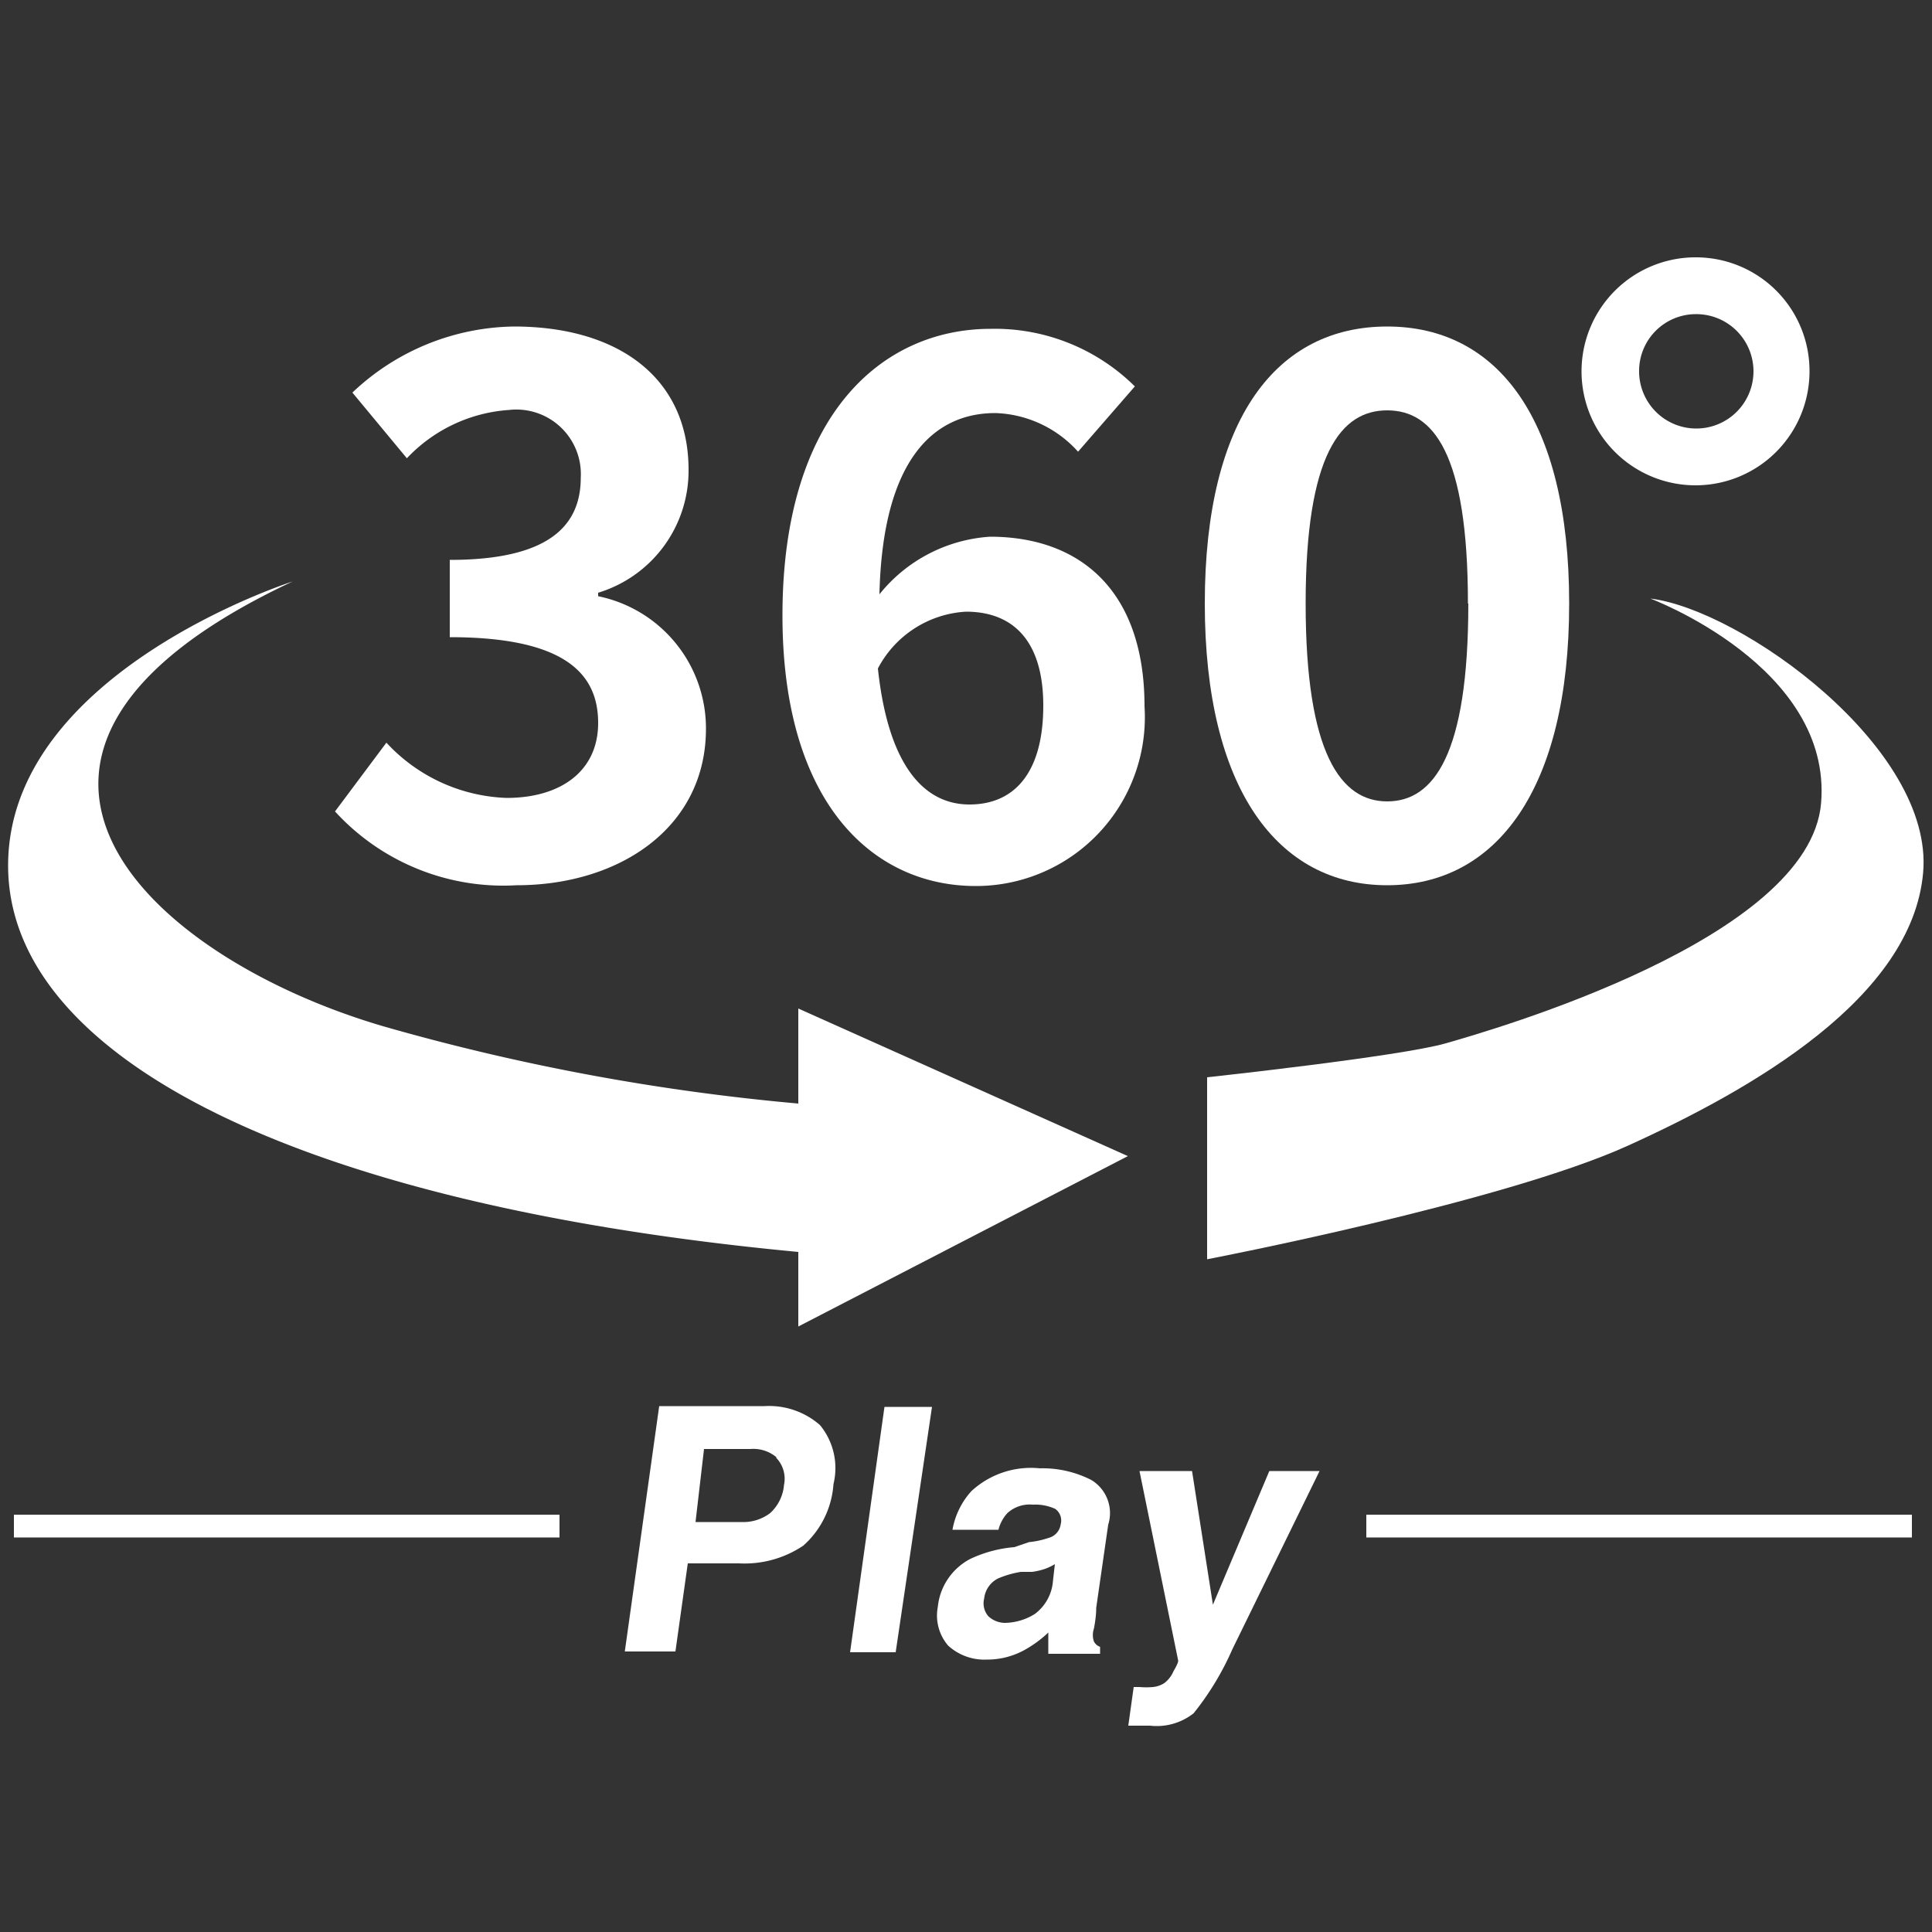 <svg xmlns="http://www.w3.org/2000/svg" width="50" height="50" viewBox="0 0 50 50"><rect x="0" y="0" width="50" height="50" fill="#333333" stroke="none"/><defs><style>.cls-1{fill:none;}.cls-2{fill:#fff;}</style></defs><g id="レイヤー_2" data-name="レイヤー 2"><g id="contents"><rect class="cls-1" width="50" height="50"/><path class="cls-2" d="M8.67,21,10,19.22a4.44,4.44,0,0,0,3.11,1.43c1.41,0,2.37-.7,2.37-1.94s-.81-2.22-3.84-2.22v-2c2.56,0,3.39-.88,3.39-2.13a1.67,1.67,0,0,0-1.86-1.75,4,4,0,0,0-2.64,1.25l-1.41-1.7a6.19,6.19,0,0,1,4.18-1.71c2.69,0,4.52,1.32,4.52,3.71a3.3,3.3,0,0,1-2.34,3.18v.09a3.49,3.49,0,0,1,2.79,3.43c0,2.56-2.24,4.05-4.9,4.05A5.9,5.9,0,0,1,8.67,21Z"/><path class="cls-2" d="M27.9,11.69a3,3,0,0,0-2.14-1c-1.6,0-2.92,1.21-3,4.69a4,4,0,0,1,2.86-1.49c2.33,0,4,1.39,4,4.39a4.37,4.37,0,0,1-4.37,4.65c-2.65,0-5-2.13-5-7,0-5.2,2.58-7.42,5.39-7.42A5.15,5.15,0,0,1,29.37,10ZM27,18.26c0-1.66-.77-2.43-2-2.43a2.75,2.75,0,0,0-2.28,1.47c.27,2.54,1.21,3.52,2.37,3.52S27,20,27,18.26Z"/><path class="cls-2" d="M31.18,15.62c0-4.82,1.88-7.17,4.72-7.17s4.71,2.37,4.71,7.17-1.88,7.29-4.71,7.29S31.18,20.42,31.18,15.62Zm6.81,0c0-3.9-.9-5-2.09-5s-2.11,1.12-2.11,5,.91,5.12,2.11,5.12S38,19.54,38,15.62Z"/><path class="cls-2" d="M43.89,8.13A1.48,1.48,0,1,1,42.42,9.6a1.47,1.47,0,0,1,1.47-1.47m0-1.47A2.95,2.95,0,1,0,46.83,9.6a2.94,2.94,0,0,0-2.94-2.94Z"/><path class="cls-2" d="M20.66,28.56a57.48,57.48,0,0,1-10.74-2C3.74,24.75-1.84,19.46,7.57,15.05c0,0-7.36,2.35-7.36,7.35s7.59,8.79,20.45,10v1.93l8.53-4.41-8.53-3.82Z"/><path class="cls-2" d="M42.71,15.49s4.71,1.76,4.42,5.29S38.6,26.66,37.42,27s-6.18.88-6.18.88v4.71s7.65-1.47,10.89-2.94,7.35-3.83,7.64-7.06S45.07,15.78,42.71,15.49Z"/><path class="cls-2" d="M20.79,40a2.72,2.72,0,0,1-1.66.46H17.8l-.32,2.28H16.17l.89-6.35h2.73a2,2,0,0,1,1.43.49,1.75,1.75,0,0,1,.35,1.53A2.34,2.34,0,0,1,20.79,40Zm-.7-2.29a.93.93,0,0,0-.67-.21h-1.2L18,39.39h1.19a1.15,1.15,0,0,0,.74-.23,1.11,1.11,0,0,0,.36-.73A.78.78,0,0,0,20.09,37.73Z"/><path class="cls-2" d="M23.18,42.76H22l.89-6.35h1.23Z"/><path class="cls-2" d="M26.63,39.91a2.23,2.23,0,0,0,.51-.11.42.42,0,0,0,.31-.35.37.37,0,0,0-.14-.4,1.24,1.24,0,0,0-.58-.11.86.86,0,0,0-.66.22,1,1,0,0,0-.23.43H24.65a2,2,0,0,1,.49-1A2.27,2.27,0,0,1,26.91,38a2.78,2.78,0,0,1,1.33.3,1,1,0,0,1,.44,1.16l-.31,2.15q0,.23-.06.54a.52.52,0,0,0,0,.33.28.28,0,0,0,.16.14l0,.18H27.13c0-.09,0-.18,0-.26s0-.18,0-.29a3,3,0,0,1-.65.47,2,2,0,0,1-.94.23,1.39,1.39,0,0,1-1-.36,1.19,1.19,0,0,1-.27-1,1.58,1.58,0,0,1,.85-1.25,3.31,3.31,0,0,1,1.13-.3Zm.67.57a1.42,1.42,0,0,1-.25.12,1.71,1.71,0,0,1-.34.08l-.29,0a2.54,2.54,0,0,0-.59.17.66.66,0,0,0-.36.52.51.51,0,0,0,.11.46A.64.64,0,0,0,26,42a1.5,1.5,0,0,0,.78-.23,1.17,1.17,0,0,0,.47-.85Z"/><path class="cls-2" d="M29.34,43.66h.15a2,2,0,0,0,.35,0,.67.67,0,0,0,.29-.1.75.75,0,0,0,.24-.31c.09-.15.13-.25.12-.28l-1-4.9h1.36l.54,3.46,1.46-3.46h1.3l-2.26,4.62a7.32,7.32,0,0,1-1,1.65,1.54,1.54,0,0,1-1.13.32H29.2Z"/><rect class="cls-2" x="0.36" y="39.2" width="14.12" height="0.59"/><rect class="cls-2" x="35.36" y="39.2" width="14.12" height="0.59"/></g></g></svg>